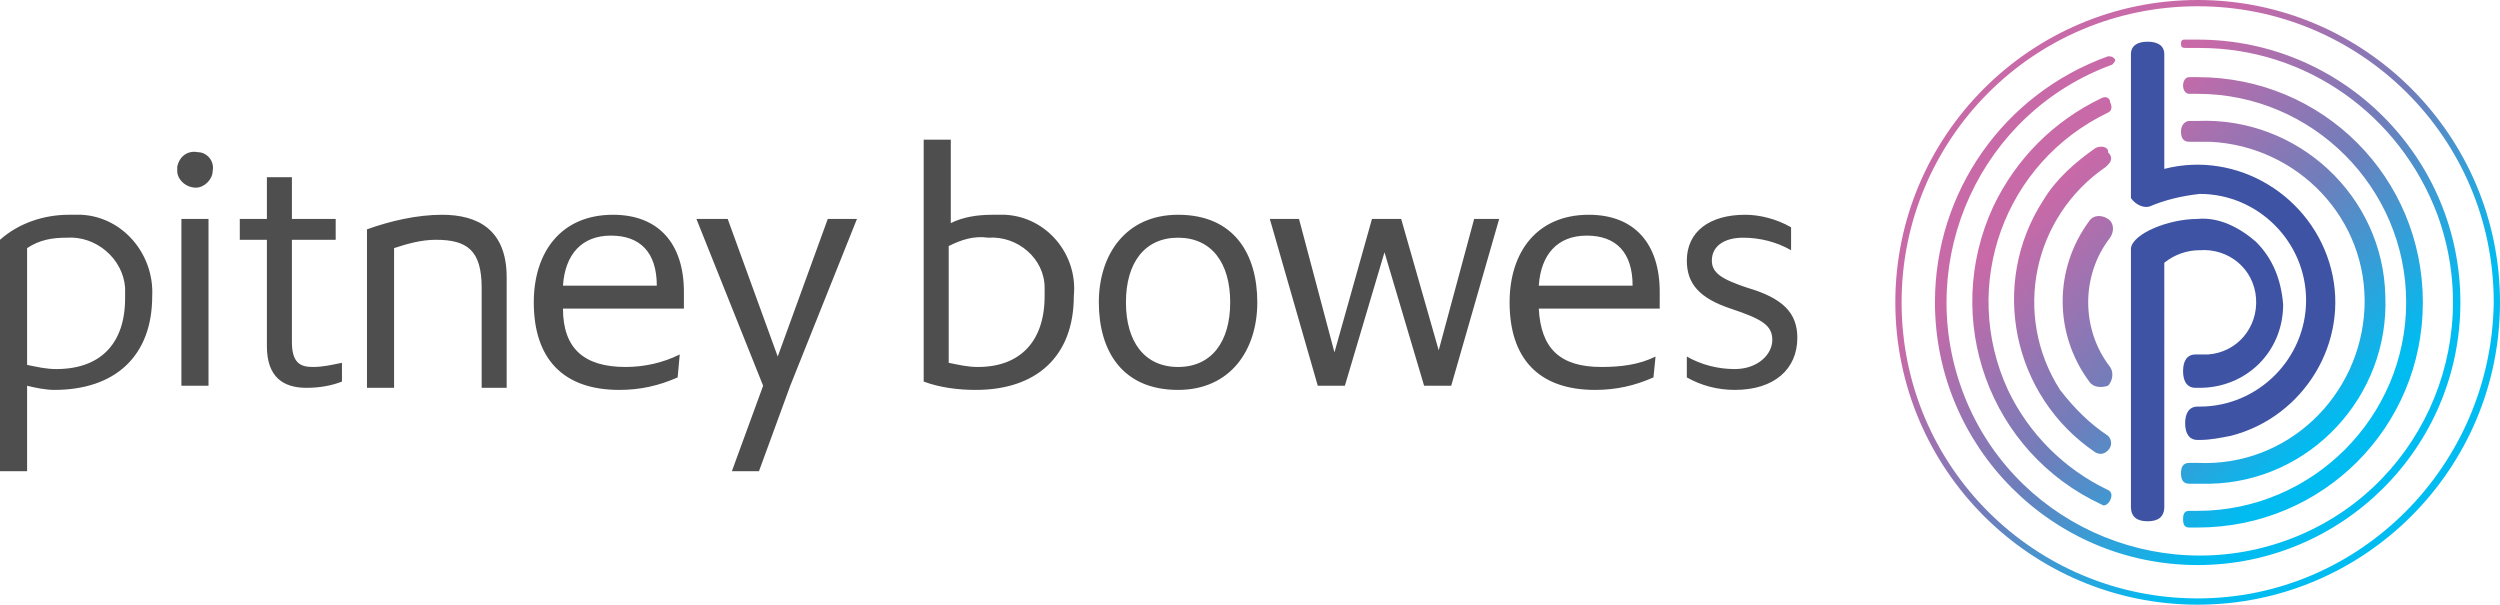<?xml version="1.0" encoding="utf-8"?>
<!-- Generator: Adobe Illustrator 22.0.1, SVG Export Plug-In . SVG Version: 6.00 Build 0)  -->
<svg version="1.1" id="Layer_1" xmlns="http://www.w3.org/2000/svg" xmlns:xlink="http://www.w3.org/1999/xlink" x="0px" y="0px"
	 viewBox="0 0 119.9 29" style="enable-background:new 0 0 119.9 29;" xml:space="preserve">
<style type="text/css">
	.st0{fill:url(#_Compound_Path__1_);}
	.st1{fill:#3E53A4;}
	.st2{fill:#4E4E4E;}
</style>
<title>pitney-bowes-logo</title>
<g id="_Group_">
	
		<linearGradient id="_Compound_Path__1_" gradientUnits="userSpaceOnUse" x1="-948.032" y1="764.562" x2="-947.432" y2="764.562" gradientTransform="matrix(34.054 34.054 34.054 -34.054 6343.096 58325.395)">
		<stop  offset="0" style="stop-color:#C869A8"/>
		<stop  offset="0.2" style="stop-color:#C869A8"/>
		<stop  offset="0.5" style="stop-color:#6E7EBB"/>
		<stop  offset="0.8" style="stop-color:#00BCF1"/>
		<stop  offset="1" style="stop-color:#00BCF1"/>
	</linearGradient>
	<path id="_Compound_Path_" class="st0" d="M105.4,0c-8,0-14.5,6.5-14.5,14.5S97.4,29,105.4,29c8,0,14.5-6.5,14.5-14.5
		C119.9,6.5,113.4,0,105.4,0z M105.4,28.7c-7.8,0-14.2-6.3-14.2-14.2c0-7.8,6.3-14.2,14.2-14.2c7.8,0,14.2,6.3,14.2,14.2v0
		C119.5,22.3,113.2,28.7,105.4,28.7z M104.6,2.1c0-0.2,0.1-0.2,0.2-0.2h0.6c7,0,12.6,5.7,12.6,12.6c0,7-5.7,12.6-12.6,12.6
		c-7,0-12.6-5.7-12.6-12.6c0-5.3,3.3-10,8.3-11.8c0.1,0,0.2,0,0.3,0.1c0,0,0,0,0,0c0.1,0.1,0,0.2-0.1,0.3c0,0,0,0,0,0
		c-6.3,2.3-9.5,9.3-7.2,15.6c2.3,6.3,9.3,9.5,15.6,7.2c6.3-2.3,9.5-9.3,7.2-15.6c-1.8-4.8-6.3-8-11.4-8h-0.6
		C104.7,2.3,104.6,2.3,104.6,2.1L104.6,2.1z M105,22.2h0.4c4.3,0.2,7.8-3.2,8-7.4c0.2-4.3-3.2-7.8-7.4-8c-0.2,0-0.4,0-0.6,0H105
		c-0.3,0-0.4-0.2-0.4-0.5s0.2-0.5,0.4-0.5h0.4c4.8-0.2,8.9,3.6,9,8.4c0.2,4.8-3.6,8.9-8.4,9c-0.2,0-0.4,0-0.6,0H105
		c-0.3,0-0.4-0.2-0.4-0.5S104.7,22.2,105,22.2L105,22.2z M105.4,24.5c5.5,0,10-4.5,10-10s-4.5-10-10-10h-0.4c-0.2,0-0.3-0.2-0.3-0.4
		s0.1-0.4,0.3-0.4h0.4c6,0,10.8,4.8,10.8,10.8s-4.8,10.8-10.8,10.8h-0.4c-0.2,0-0.3-0.1-0.3-0.4s0.1-0.4,0.3-0.4L105.4,24.5z
		 M101.1,23.5c0.2,0.1,0.2,0.3,0.1,0.5s-0.3,0.3-0.4,0.2c-5.4-2.5-7.7-8.9-5.2-14.3c1.1-2.3,2.9-4.1,5.2-5.2c0.2-0.1,0.4,0,0.4,0.2
		c0,0,0,0,0,0c0.1,0.2,0.1,0.4-0.1,0.5c-5,2.4-7.1,8.3-4.8,13.3C97.3,20.8,99,22.5,101.1,23.5z M101.1,20.9c0.2,0.2,0.2,0.5,0,0.7
		c-0.2,0.2-0.4,0.2-0.6,0.1c-4-2.7-5.1-8.1-2.5-12.1c0.6-1,1.5-1.8,2.5-2.5c0.2-0.1,0.5-0.1,0.6,0.1c0,0,0,0,0,0.1
		c0.2,0.2,0.2,0.4,0,0.6c0,0,0,0-0.1,0.1c-3.5,2.4-4.5,7.1-2.2,10.7C99.5,19.6,100.2,20.3,101.1,20.9L101.1,20.9z M100.2,18.3
		c-1.7-2.3-1.7-5.4,0-7.7c0.2-0.3,0.6-0.3,0.9-0.1c0.3,0.2,0.3,0.6,0.1,0.9l0,0c-1.4,1.8-1.4,4.4,0,6.2c0.2,0.3,0.1,0.7-0.1,0.9
		C100.8,18.6,100.4,18.6,100.2,18.3L100.2,18.3z"/>
	<path id="_Compound_Path_2" class="st1" d="M103.1,9.9c-0.3,0.1-0.7-0.1-0.9-0.4c0-0.1,0-0.2,0-0.3V2.6c0-0.4,0.3-0.6,0.8-0.6
		s0.8,0.2,0.8,0.6v5.5c3.5-0.9,7.1,1.3,8,4.8s-1.3,7.1-4.8,8c-0.5,0.1-1,0.2-1.5,0.2h-0.1c-0.4,0-0.6-0.3-0.6-0.8s0.2-0.8,0.6-0.8
		h0.1c2.8,0,5.1-2.3,5.1-5.1c0-2.8-2.3-5.1-5.1-5.1C104.6,9.4,103.8,9.6,103.1,9.9z M108.2,11.6c-0.8-0.7-1.8-1.2-2.8-1.1
		c-1.4,0-3.1,0.7-3.2,1.4c0,0.1,0,0.7,0,0.7v11.7c0,0.5,0.3,0.7,0.8,0.7s0.8-0.2,0.8-0.7V12.6c0.5-0.4,1.1-0.6,1.7-0.6
		c1.4-0.1,2.6,0.9,2.7,2.3c0.1,1.4-0.9,2.6-2.3,2.7c-0.1,0-0.3,0-0.4,0h-0.2c-0.4,0-0.6,0.3-0.6,0.8s0.2,0.8,0.6,0.8h0.2
		c2.2,0,4-1.7,4-4C109.4,13.4,109,12.4,108.2,11.6L108.2,11.6z"/>
	<path id="_Compound_Path_3" class="st2" d="M80.9,18.1c0.7,0.4,1.5,0.6,2.3,0.6c1.9,0,3-1,3-2.5c0-1.2-0.7-1.9-2.4-2.4
		c-1.2-0.4-1.7-0.7-1.7-1.3c0-0.7,0.6-1.1,1.5-1.1c0.8,0,1.6,0.2,2.3,0.6v-1.1c-0.7-0.4-1.5-0.6-2.2-0.6c-1.7,0-2.8,0.8-2.8,2.2
		c0,1.1,0.6,1.8,2.1,2.3s2,0.8,2,1.5s-0.7,1.4-1.8,1.4c-0.8,0-1.6-0.2-2.3-0.6V18.1z M73.8,13.7c0.1-1.5,0.9-2.4,2.3-2.4
		s2.2,0.8,2.2,2.4H73.8z M79.4,17.1c-0.8,0.4-1.7,0.5-2.6,0.5c-2,0-2.9-0.9-3-2.8h5.8c0-0.2,0-0.7,0-0.8c0-2.3-1.2-3.7-3.4-3.7
		c-2.5,0-3.8,1.8-3.8,4.2c0,2.7,1.4,4.2,4.1,4.2c1,0,1.9-0.2,2.8-0.6L79.4,17.1z M69.6,18.5l2.3-8h-1.2l-1.7,6.3l-1.8-6.3h-1.4
		l-1.8,6.4l-1.7-6.4h-1.4l2.3,8h1.3l1.9-6.4l1.9,6.4H69.6z M56.5,17.6c-1.6,0-2.5-1.2-2.5-3.1s0.9-3.1,2.5-3.1s2.5,1.2,2.5,3.1
		S58.1,17.6,56.5,17.6z M56.5,18.7c2.5,0,3.8-1.9,3.8-4.2s-1.1-4.2-3.8-4.2c-2.5,0-3.8,1.9-3.8,4.2S53.8,18.7,56.5,18.7L56.5,18.7z
		 M45.5,11.8c0.6-0.3,1.2-0.5,1.9-0.4c1.4-0.1,2.7,1,2.7,2.4c0,0.1,0,0.3,0,0.4c0,2.2-1.2,3.4-3.2,3.4c-0.5,0-0.9-0.1-1.4-0.2
		L45.5,11.8z M44.3,18.3c0.8,0.3,1.7,0.4,2.5,0.4c2.9,0,4.7-1.6,4.7-4.5c0.2-2-1.3-3.8-3.3-3.9c-0.2,0-0.4,0-0.6,0
		c-0.7,0-1.4,0.1-2,0.4v-4h-1.3L44.3,18.3L44.3,18.3z M36.4,22.6l1.5-4.1l3.2-8h-1.4l-2.4,6.6l-2.4-6.6h-1.5l3.2,8l-1.5,4.1H36.4z
		 M27,13.7c0.1-1.5,0.9-2.4,2.3-2.4c1.4,0,2.2,0.8,2.2,2.4H27z M32.6,17c-0.8,0.4-1.7,0.6-2.6,0.6c-2,0-3-0.9-3-2.8h5.8
		c0-0.2,0-0.7,0-0.8c0-2.3-1.2-3.7-3.4-3.7c-2.5,0-3.8,1.8-3.8,4.2c0,2.7,1.4,4.2,4.1,4.2c1,0,1.9-0.2,2.8-0.6L32.6,17L32.6,17z
		 M24.3,18.5v-5.2c0-2.3-1.4-3-3.1-3c-1.2,0-2.5,0.3-3.6,0.7v7.6h1.3v-6.7c0.6-0.2,1.3-0.4,2-0.4c1.5,0,2.2,0.5,2.2,2.3v4.8H24.3
		L24.3,18.5z M16.4,17.4c-0.5,0.1-0.9,0.2-1.4,0.2c-0.6,0-1-0.2-1-1.2v-4.9h2.1v-1h-2.1v-2h-1.2v2h-1.3v1h1.3v5.1c0,1.5,0.8,2,1.9,2
		c0.6,0,1.2-0.1,1.7-0.3L16.4,17.4z M9.4,9c0.4,0,0.8-0.4,0.8-0.8c0,0,0,0,0,0c0.1-0.5-0.3-0.9-0.7-0.9C9,7.2,8.6,7.5,8.5,8
		c0,0.1,0,0.1,0,0.2C8.5,8.6,8.9,9,9.4,9C9.4,9,9.4,9,9.4,9L9.4,9z M10,10.5H8.7v8H10L10,10.5z M1.3,11.9c0.6-0.4,1.2-0.5,1.9-0.5
		c1.4-0.1,2.7,1,2.8,2.4c0,0.2,0,0.3,0,0.5c0,2.2-1.2,3.4-3.3,3.4c-0.5,0-0.9-0.1-1.4-0.2V11.9z M1.3,22.6v-4.1
		c0.4,0.1,0.9,0.2,1.3,0.2c2.9,0,4.7-1.6,4.7-4.5c0.1-2-1.4-3.8-3.4-3.9c-0.2,0-0.4,0-0.6,0c-1.2,0-2.4,0.4-3.3,1.2v11.1H1.3z"/>
</g>
</svg>
